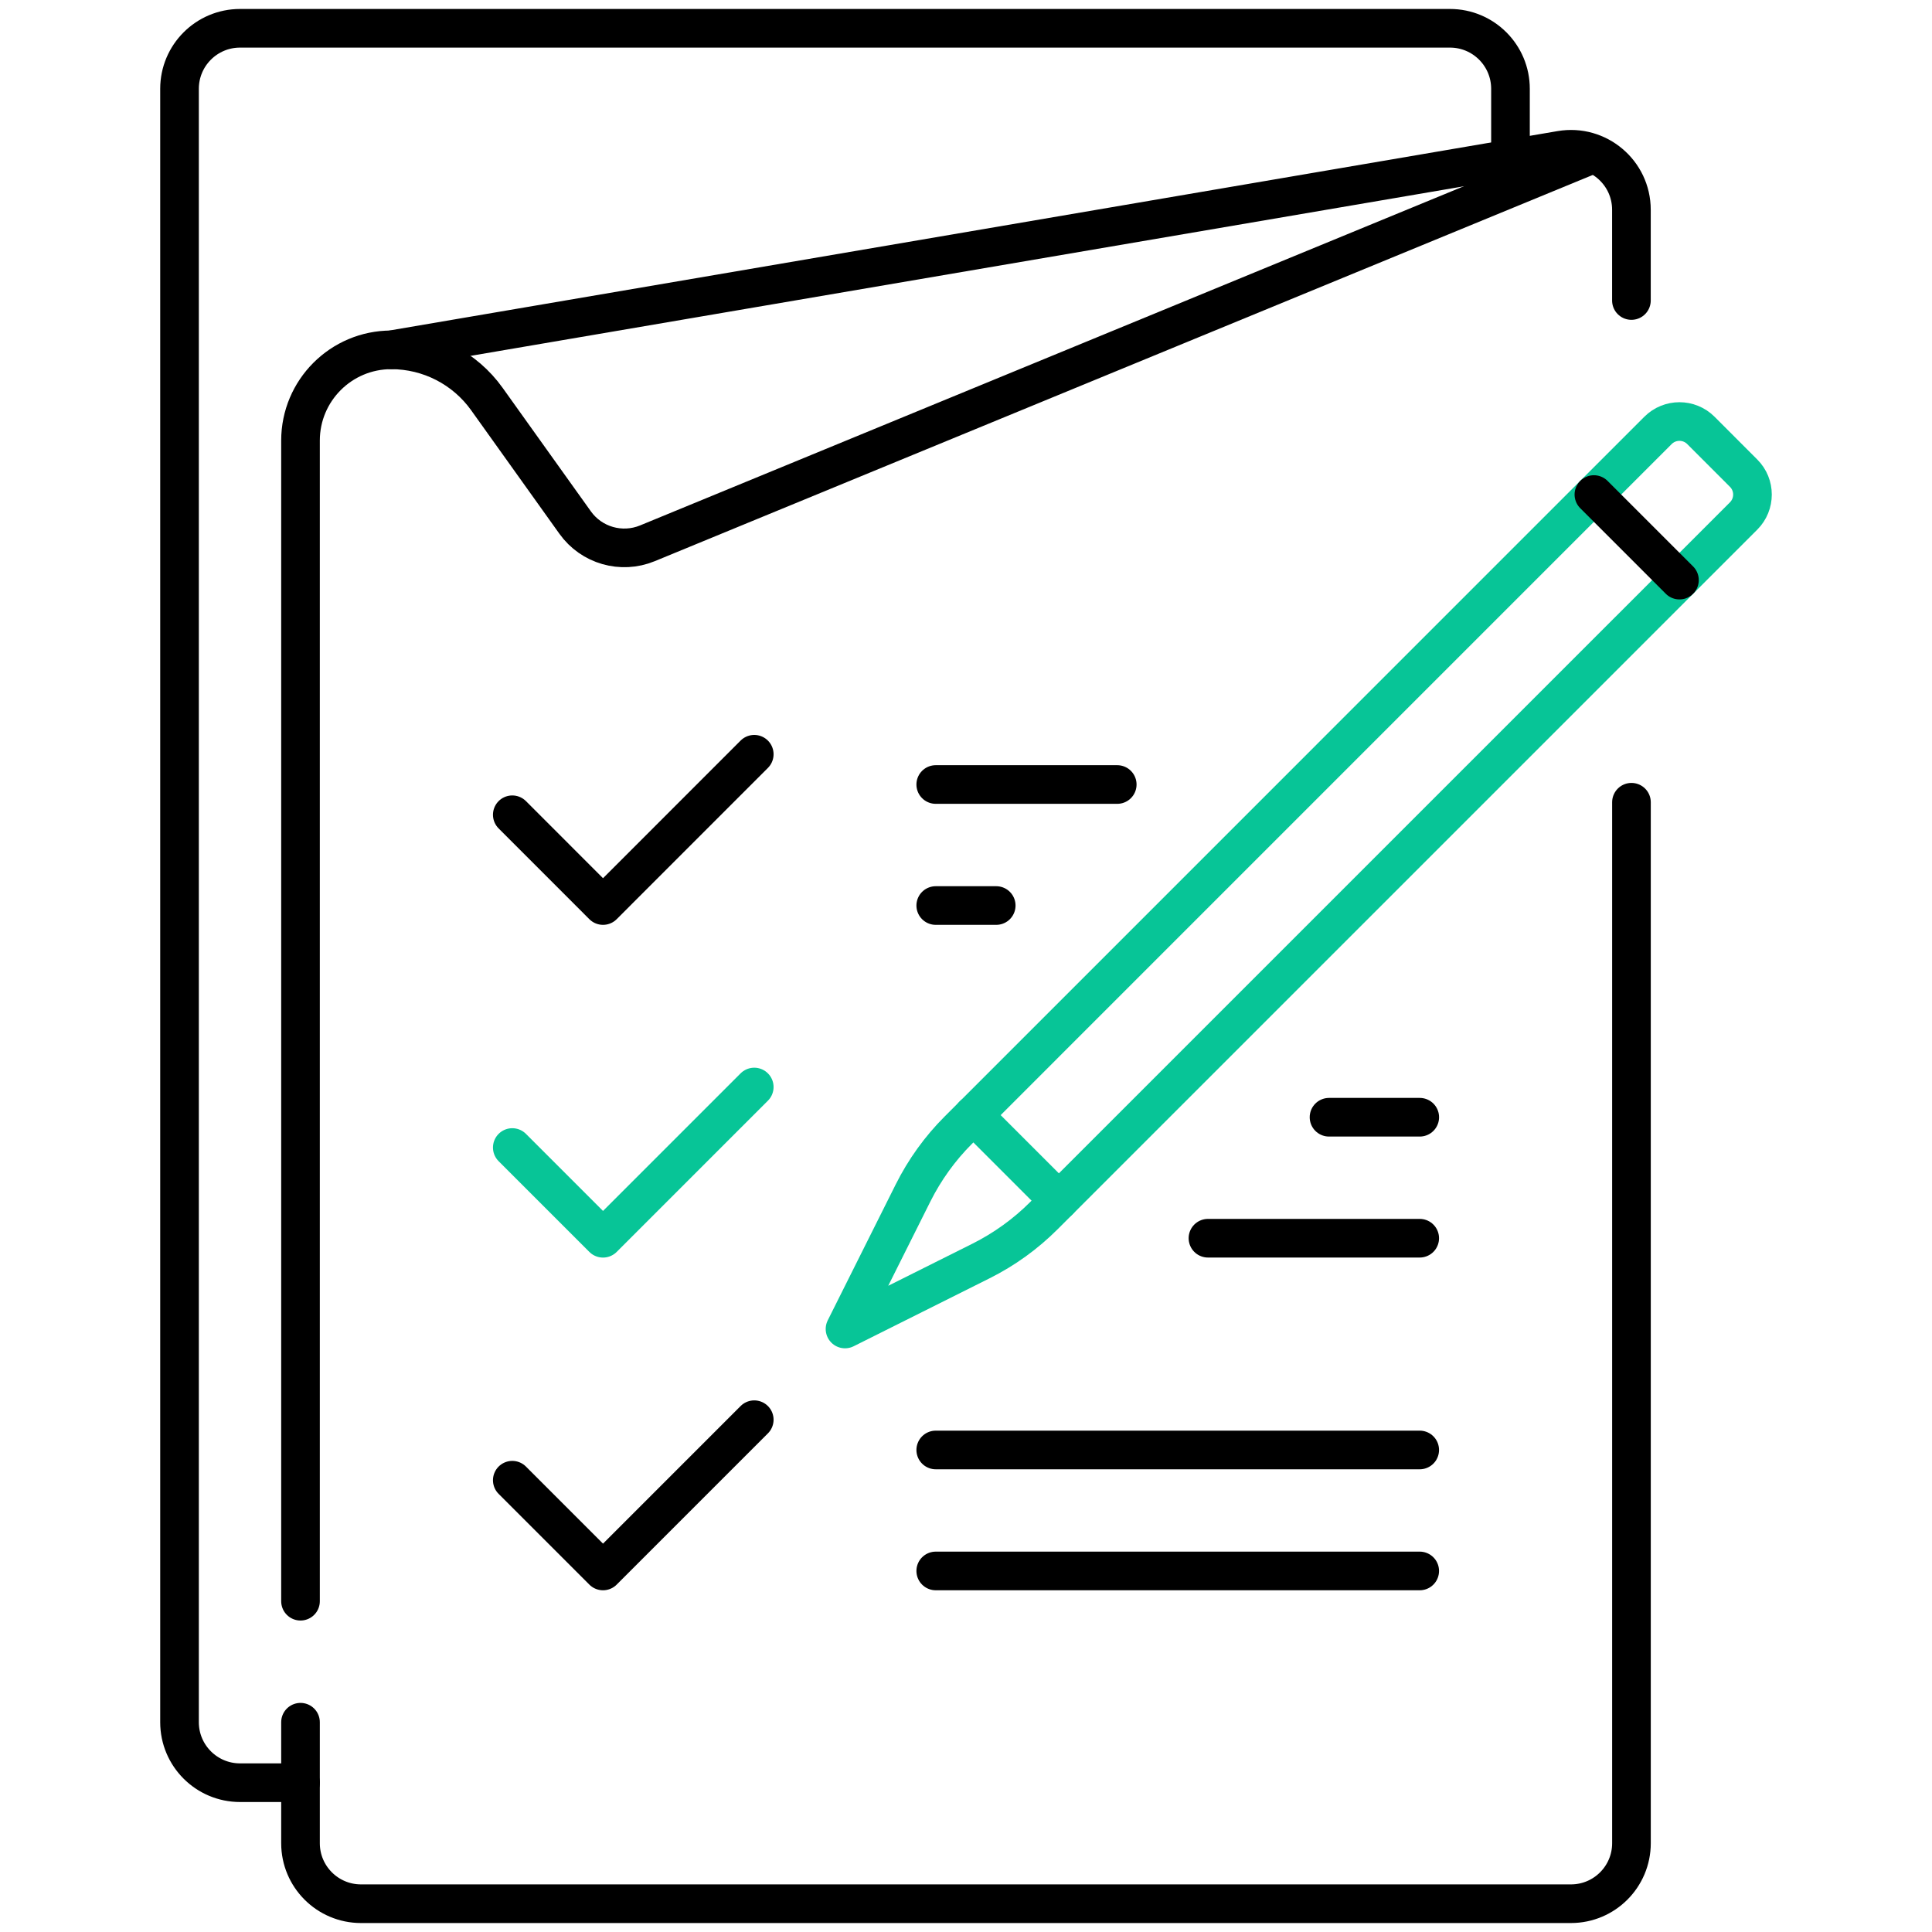 <svg width="50" height="50" viewBox="0 0 50 50" fill="none" xmlns="http://www.w3.org/2000/svg">
<path d="M42.221 7.777V5.429C42.221 4.459 41.348 3.723 40.392 3.886L10.125 9.053" stroke="black" stroke-miterlimit="10" stroke-linecap="round" stroke-linejoin="round"/>
<path d="M7.777 44.571V47.702C7.777 48.567 8.478 49.268 9.343 49.268H40.656C41.521 49.268 42.222 48.567 42.222 47.702V20.762" stroke="black" stroke-miterlimit="10" stroke-linecap="round" stroke-linejoin="round"/>
<path d="M41.147 4.017L16.754 14.061C16.081 14.338 15.306 14.115 14.884 13.523L12.601 10.328C12.03 9.528 11.108 9.054 10.126 9.054C8.829 9.054 7.777 10.105 7.777 11.402V41.439" stroke="black" stroke-miterlimit="10" stroke-linecap="round" stroke-linejoin="round"/>
<path d="M25.389 32.634L21.869 34.394L23.629 30.875C23.93 30.273 24.326 29.723 24.802 29.247L42.91 11.138C43.216 10.833 43.712 10.833 44.018 11.138L45.125 12.246C45.43 12.551 45.43 13.047 45.125 13.353L27.016 31.461C26.54 31.937 25.991 32.333 25.389 32.634Z" stroke="#07C597" stroke-miterlimit="10" stroke-linecap="round" stroke-linejoin="round"/>
<path d="M25.189 28.858L27.404 31.073" stroke="#07C597" stroke-miterlimit="10" stroke-linecap="round" stroke-linejoin="round"/>
<path d="M41.25 12.799L43.464 15.013" stroke="black" stroke-miterlimit="10" stroke-linecap="round" stroke-linejoin="round"/>
<path d="M13.258 21.086L15.606 23.435L19.52 19.52" stroke="black" stroke-miterlimit="10" stroke-linecap="round" stroke-linejoin="round"/>
<path d="M24.217 20.303H28.914" stroke="black" stroke-miterlimit="10" stroke-linecap="round" stroke-linejoin="round"/>
<path d="M24.217 23.435H25.782" stroke="black" stroke-miterlimit="10" stroke-linecap="round" stroke-linejoin="round"/>
<path d="M34.395 28.914H36.743" stroke="black" stroke-miterlimit="10" stroke-linecap="round" stroke-linejoin="round"/>
<path d="M31.262 32.045H36.742" stroke="black" stroke-miterlimit="10" stroke-linecap="round" stroke-linejoin="round"/>
<path d="M13.258 29.698L15.606 32.046L19.52 28.132" stroke="#07C597" stroke-miterlimit="10" stroke-linecap="round" stroke-linejoin="round"/>
<path d="M13.258 38.308L15.606 40.656L19.52 36.742" stroke="black" stroke-miterlimit="10" stroke-linecap="round" stroke-linejoin="round"/>
<path d="M24.217 37.525H36.742" stroke="black" stroke-miterlimit="10" stroke-linecap="round" stroke-linejoin="round"/>
<path d="M24.217 40.656H36.742" stroke="black" stroke-miterlimit="10" stroke-linecap="round" stroke-linejoin="round"/>
<path d="M7.778 46.136H6.212C5.347 46.136 4.646 45.435 4.646 44.571V2.298C4.646 1.433 5.347 0.732 6.212 0.732H37.525C38.39 0.732 39.091 1.433 39.091 2.298V3.864" stroke="black" stroke-miterlimit="10" stroke-linecap="round" stroke-linejoin="round"/>
</svg>
